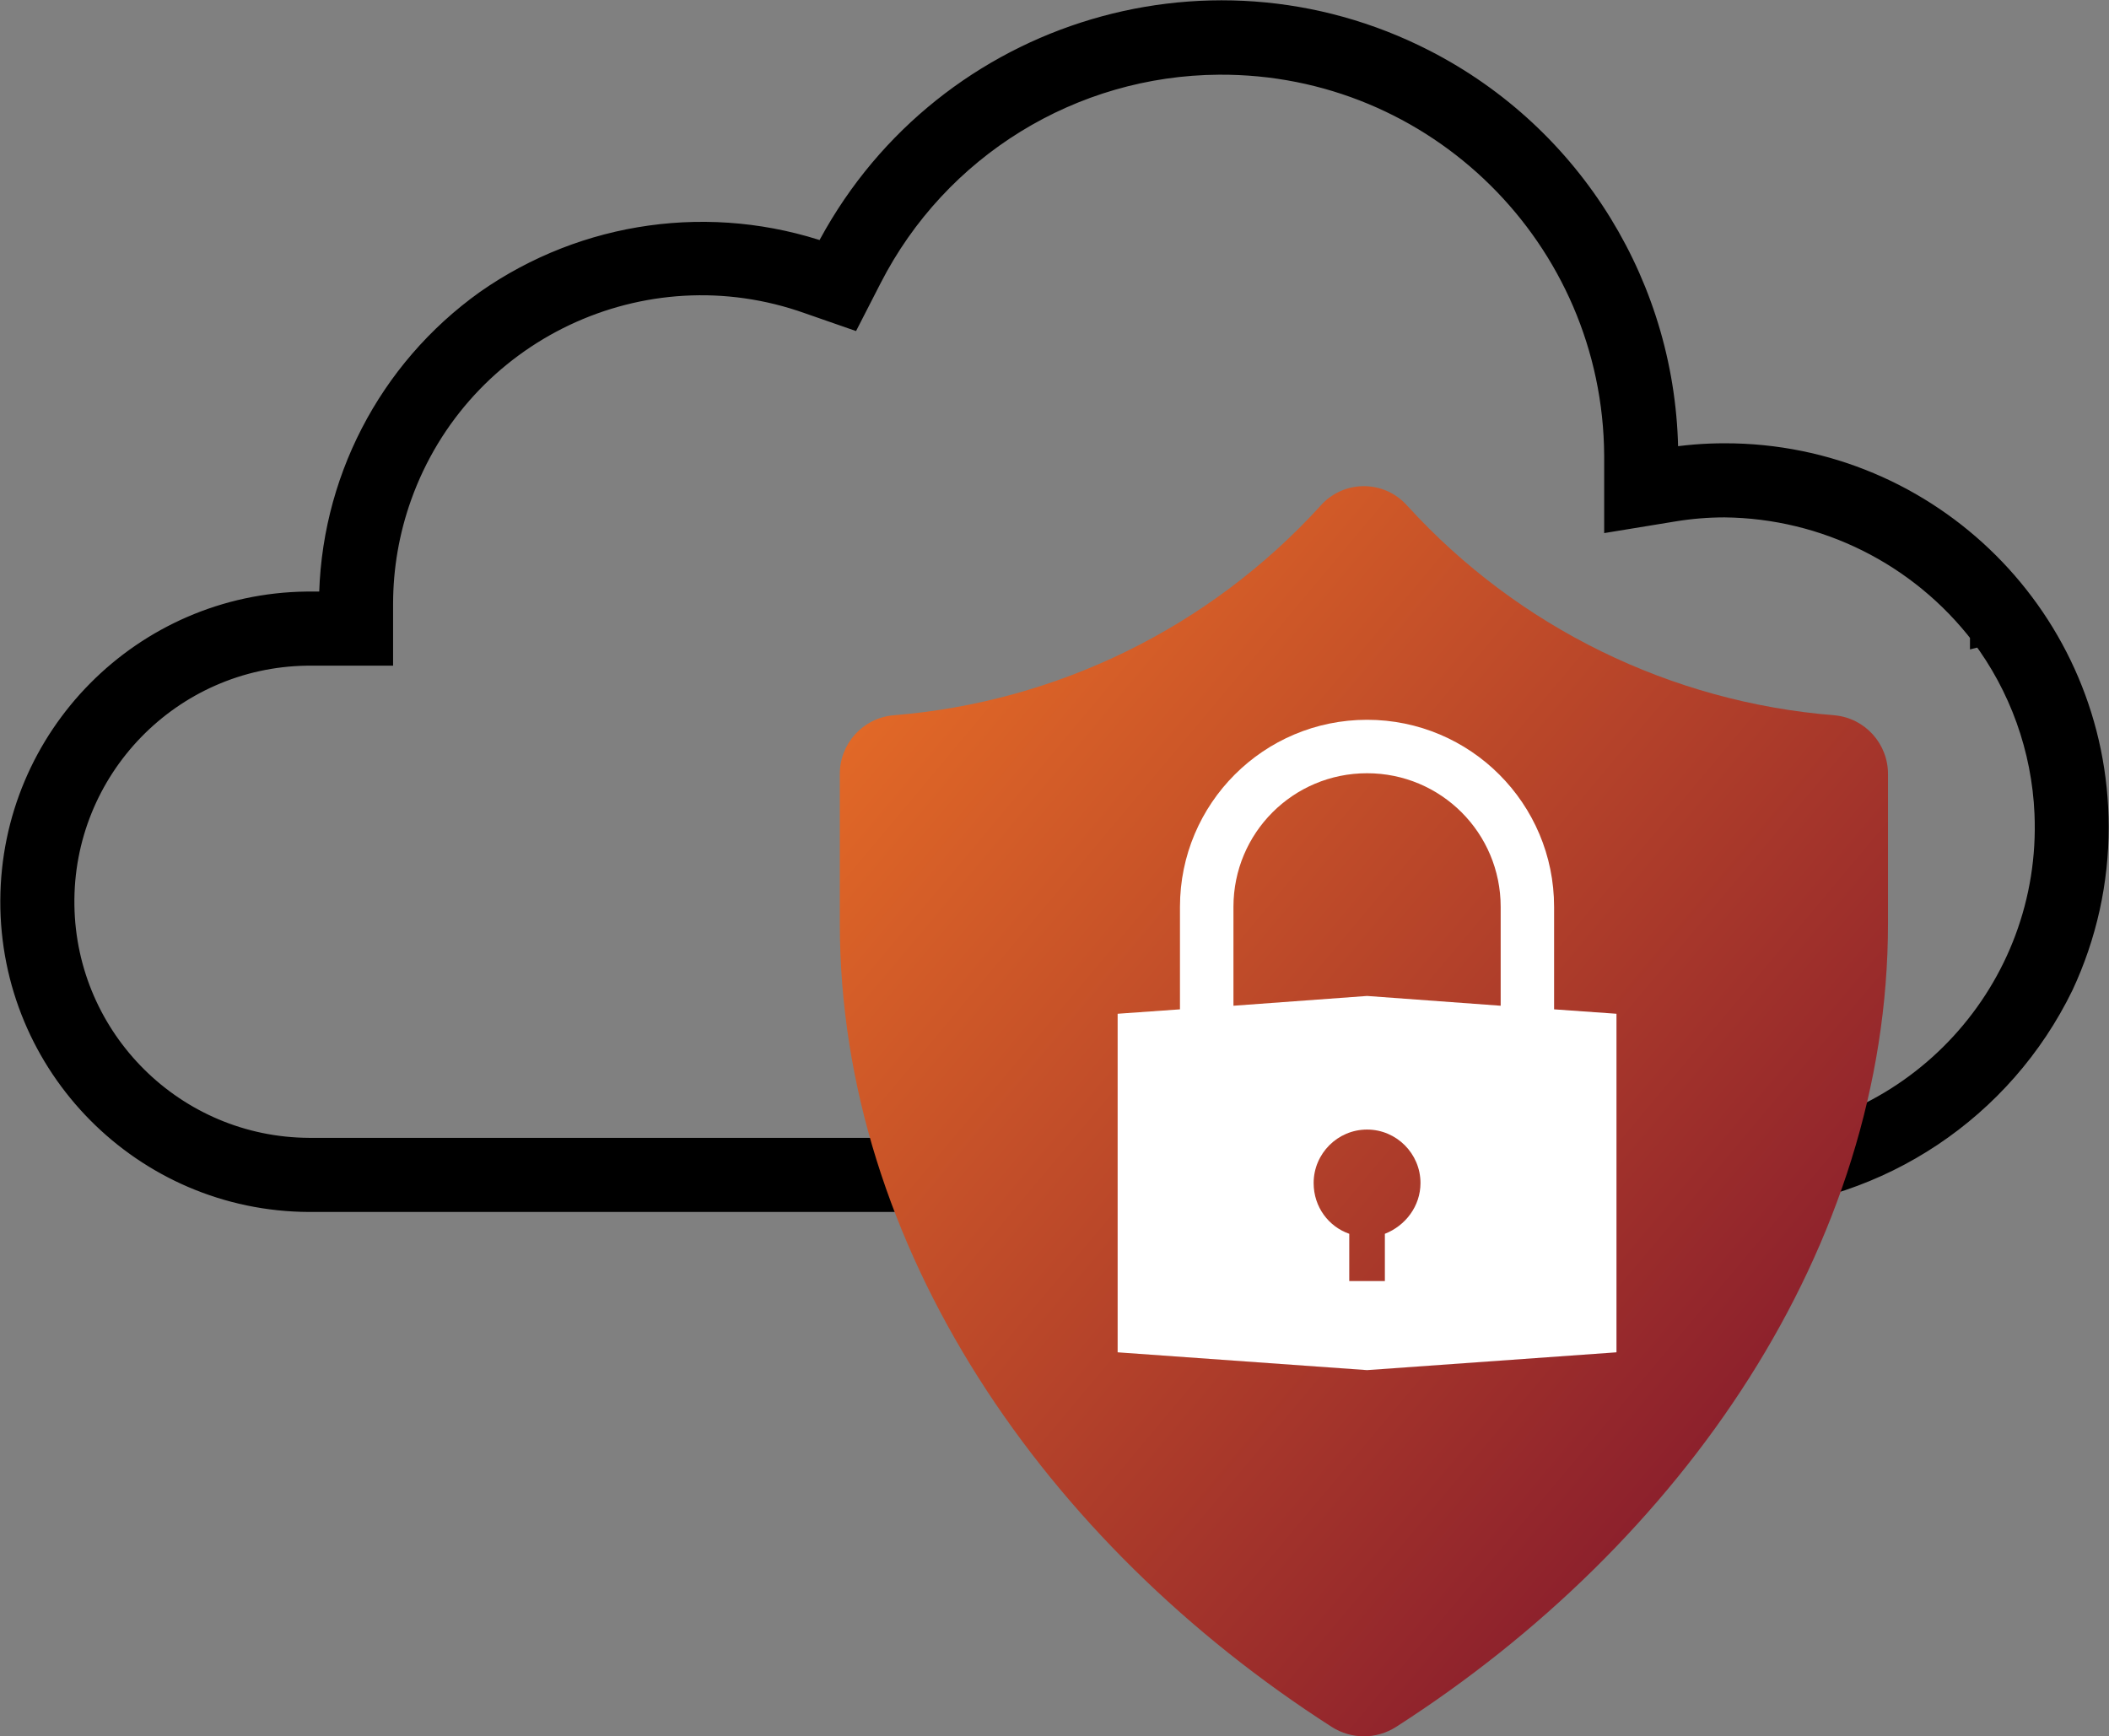 <?xml version="1.0" encoding="UTF-8"?>
<!-- Generator: Adobe Illustrator 27.2.0, SVG Export Plug-In . SVG Version: 6.00 Build 0)  -->
<svg xmlns="http://www.w3.org/2000/svg" xmlns:xlink="http://www.w3.org/1999/xlink" version="1.1" id="Layer_1" x="0px" y="0px" viewBox="0 0 334 275" style="enable-background:new 0 0 334 275;" xml:space="preserve">
<rect x="0" y="0" width="334" height="275" fill="#808080" stroke="none"/>
<path style="fill-rule:evenodd;clip-rule:evenodd;stroke:#000000;stroke-width:3.903;stroke-miterlimit:8;" d="M275.962,189.687  c-3.957,0.215-15.503,0.313-15.503,0.313H48.95C22.917,189.897,1.897,168.69,2,142.633c0.102-25.758,20.826-46.674,46.558-46.99  h3.914c0.036-18.983,9.217-36.783,24.657-47.807c15.643-10.955,35.591-13.724,53.622-7.443  c17.704-34.648,60.119-48.37,94.734-30.649c23.424,11.991,38.212,36.054,38.342,62.388v0.784c3.071-0.503,6.177-0.756,9.288-0.757  c32.484-0.038,58.847,26.289,58.885,58.802c0.01,8.649-1.884,17.194-5.547,25.027C316.944,175.53,297.64,188.414,275.962,189.687z   M313.935,100.354c-9.765-12.695-24.811-20.201-40.817-20.362c-2.688,0.003-5.371,0.221-8.023,0.654l-9.092,1.489V72.131  c-0.212-34.595-28.403-62.466-62.966-62.253c-23.35,0.144-44.678,13.288-55.32,34.093l-3.108,6.06l-6.427-2.238  c-26.411-9.451-55.474,4.317-64.917,30.751c-1.96,5.488-2.962,11.272-2.964,17.1v7.835H48.559  c-21.708,0.319-39.047,18.193-38.727,39.92c0.315,21.43,17.706,38.665,39.118,38.767h219.612l6.975-0.302  c28.058-1.211,49.822-24.959,48.613-53.042c-0.444-10.306-4.006-20.233-10.213-28.467H313.935z"></path>
<linearGradient id="SVGID_1_" gradientUnits="userSpaceOnUse" x1="1494.306" y1="-683.372" x2="1689.266" y2="-846.829" gradientTransform="matrix(1 0 0 -1 -1370 -596)">
	<stop offset="0" style="stop-color:#EE7326"></stop>
	<stop offset="0.9" style="stop-color:#80162D"></stop>
	<stop offset="1" style="stop-color:#91253C"></stop>
</linearGradient>
<path style="fill-rule:evenodd;clip-rule:evenodd;fill:url(#SVGID_1_);" d="M222.94,80.178c17.53,19.207,41.69,31.042,67.61,33.113  c4.82,0.451,8.48,4.512,8.45,9.35v23.599c0,51.3-32.61,98.22-77.89,127.26c-3.12,2-7.1,2-10.22,0  C165.61,244.46,133,197.54,133,146.24v-23.599c-0.03-4.838,3.63-8.899,8.45-9.35c25.92-2.071,50.08-13.906,67.61-33.113  c3.31-3.832,9.09-4.258,12.92-0.952C222.32,79.52,222.64,79.838,222.94,80.178z"></path>
<path style="fill-rule:evenodd;clip-rule:evenodd;fill:#FFFFFF;" d="M219.32,195.41v7.48h-5.64v-7.48  c-3.25-1.13-5.64-4.23-5.64-8.04c0-4.66,3.8-8.47,8.46-8.47s8.46,3.81,8.46,8.47C224.96,191.04,222.57,194.14,219.32,195.41z   M195.34,143.63c0-11.71,9.45-21.164,21.16-21.164s21.16,9.454,21.16,21.164v15.66l-21.16-1.55l-21.16,1.55V143.63z M246.12,159.86  v-16.23c0-16.367-13.26-29.63-29.62-29.63s-29.63,13.263-29.63,29.63v16.23l-9.87,0.7v53.62l39.5,2.82l39.5-2.82v-53.62  L246.12,159.86z"></path>
</svg>
